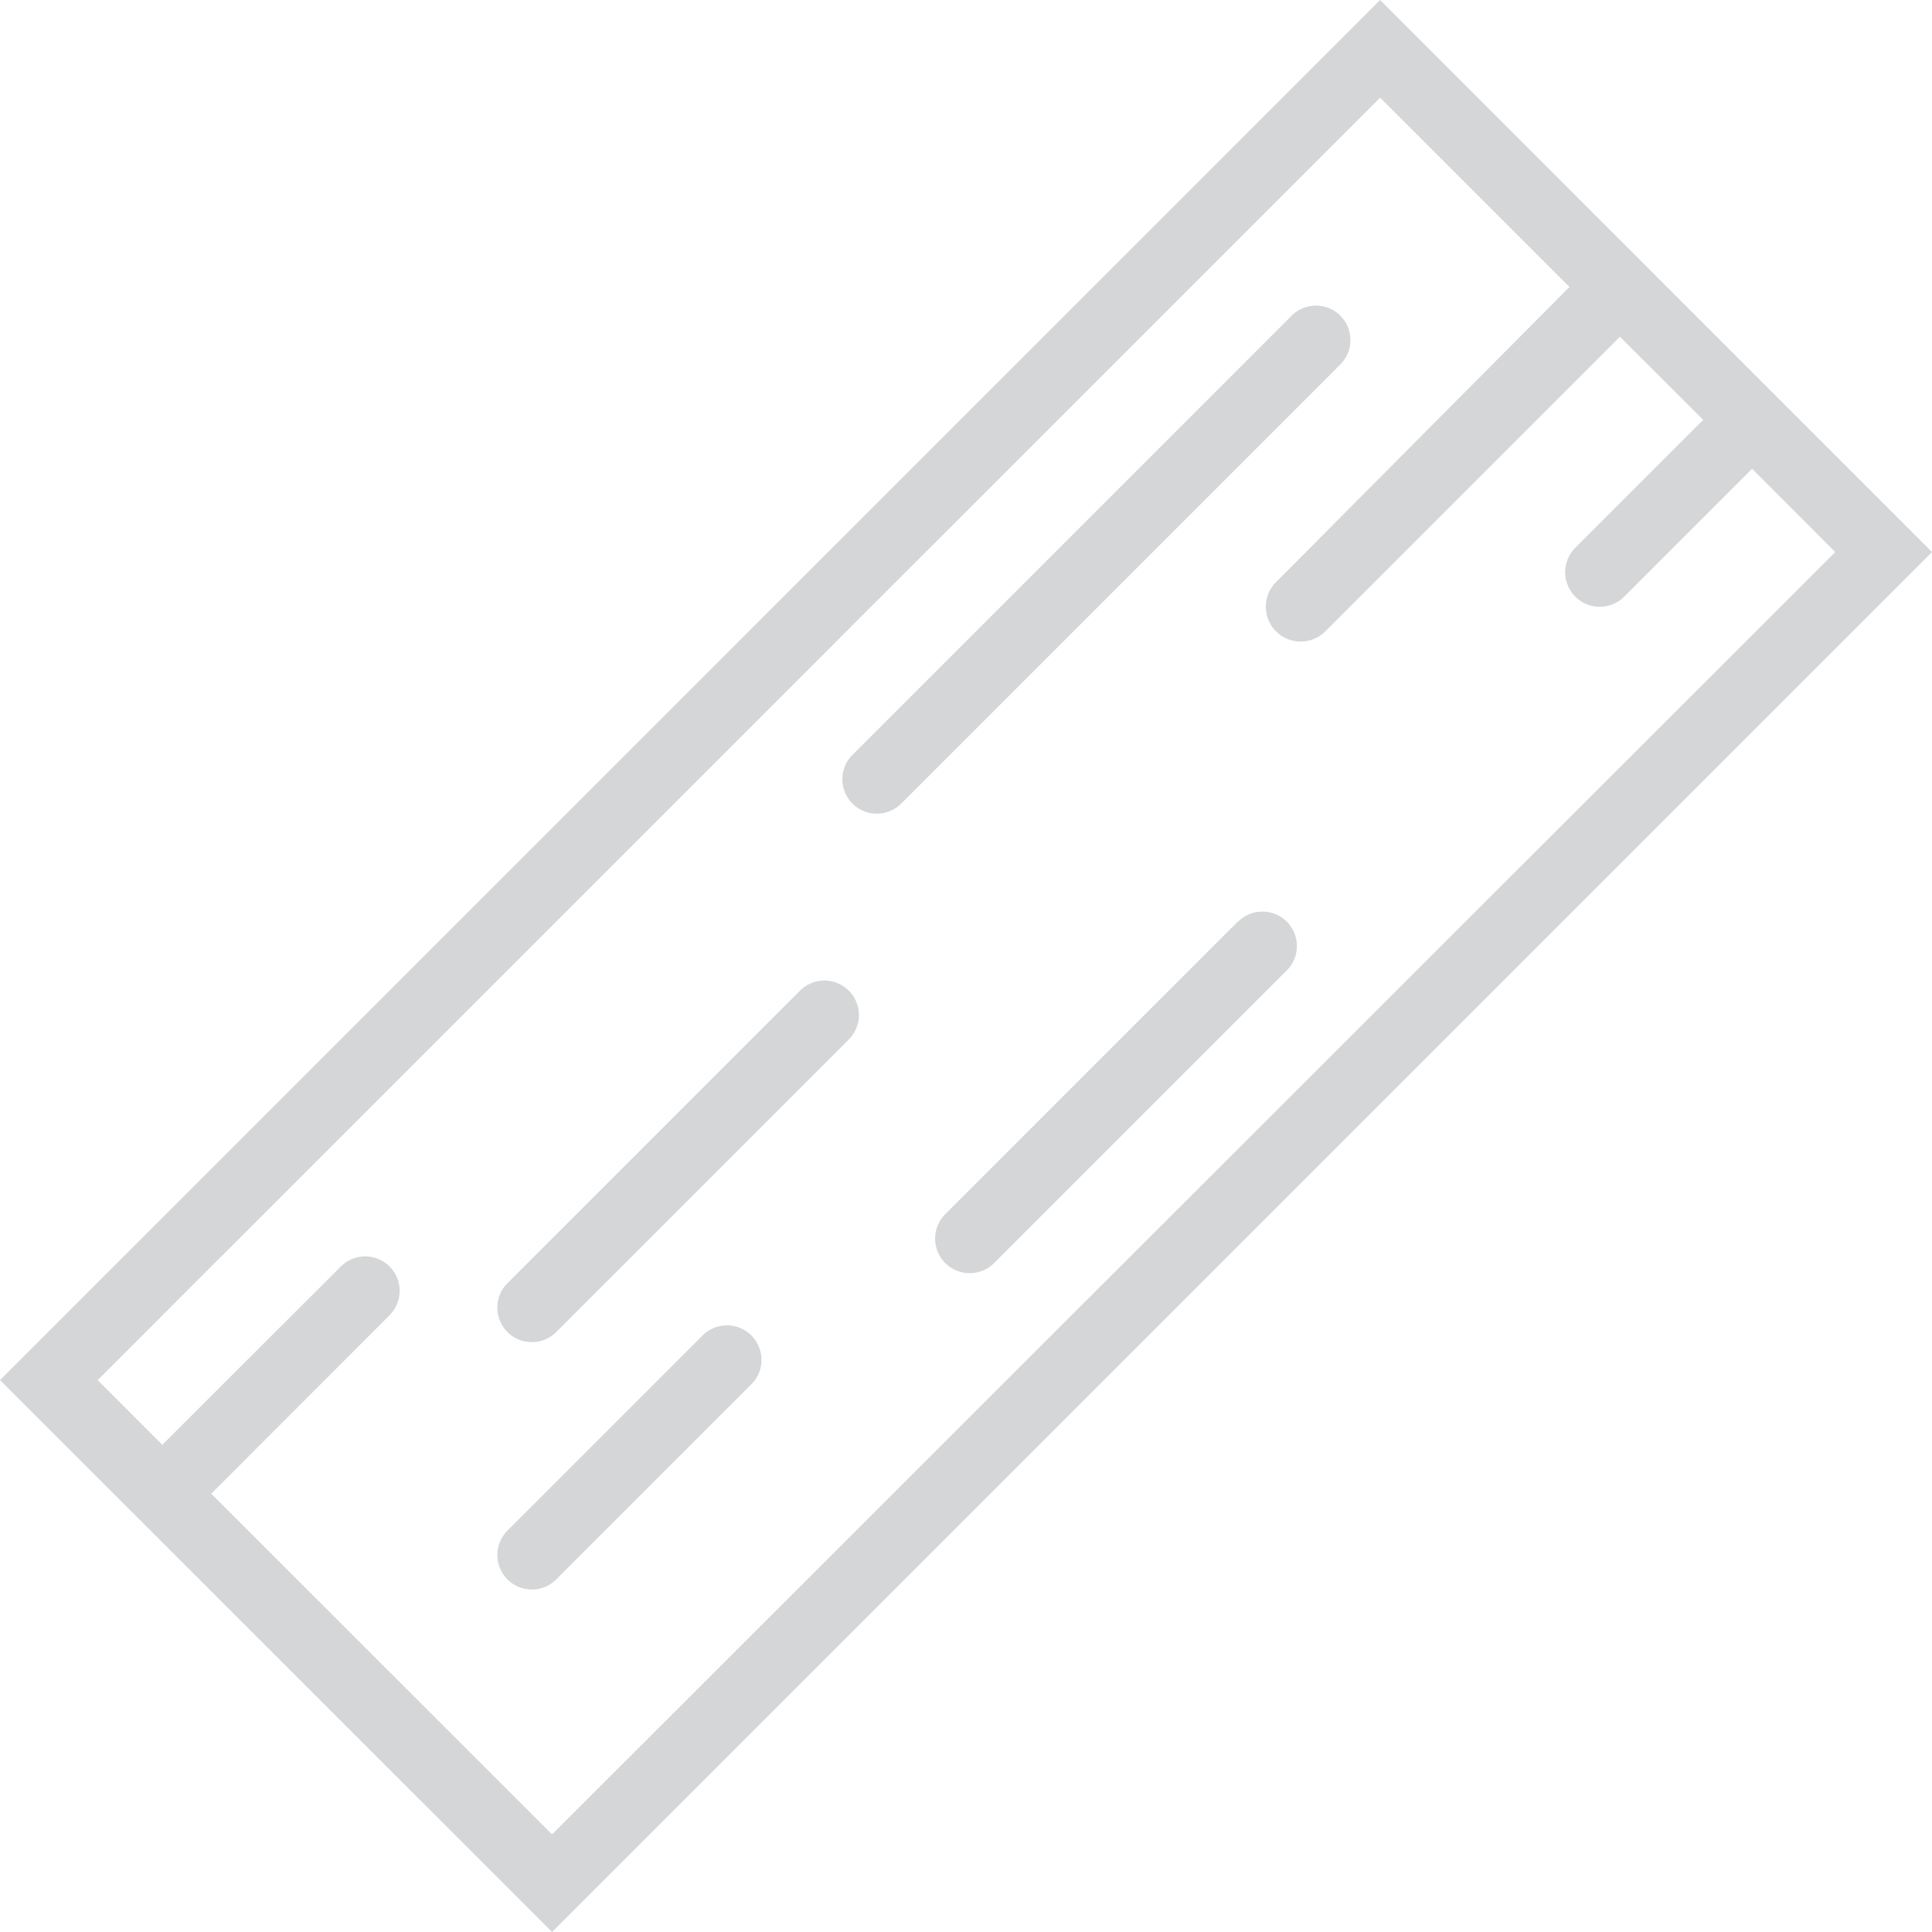 <svg xmlns="http://www.w3.org/2000/svg" viewBox="0 0 112.23 112.23"><defs><style>.cls-1{fill:#d5d6d7;}</style></defs><title>recicla-mat-1</title><g id="Layer_2" data-name="Layer 2"><g id="elementos"><path class="cls-1" d="M80.17,0,0,80.17l32.07,32.06,80.16-80.16ZM12.27,86.77,22.63,76.4a2,2,0,0,0-2.83-2.83L9.43,83.93,5.67,80.17l74.5-74.5,11,11L74.11,33.83A2,2,0,0,0,77,36.66l17.1-17.1,4.84,4.83-7.43,7.43a2,2,0,0,0,2.84,2.84l7.43-7.43,4.83,4.84L32.07,106.56Z"/><path class="cls-1" d="M46.48,57.54l-17,17a2,2,0,1,0,2.83,2.84l17-17a2,2,0,0,0-2.84-2.83Z"/><path class="cls-1" d="M40.81,77.58,29.48,88.91a2,2,0,0,0,2.83,2.84L43.65,80.41a2,2,0,0,0-2.84-2.83Z"/><path class="cls-1" d="M77.86,18.34a2,2,0,0,0-2.83,0L49.52,43.85a2,2,0,0,0,2.83,2.83L77.86,21.17A2,2,0,0,0,77.86,18.34Z"/><path class="cls-1" d="M71.91,53.53l-17,17a2,2,0,0,0,2.84,2.84l17-17a2,2,0,0,0-2.83-2.83Z"/></g></g></svg>